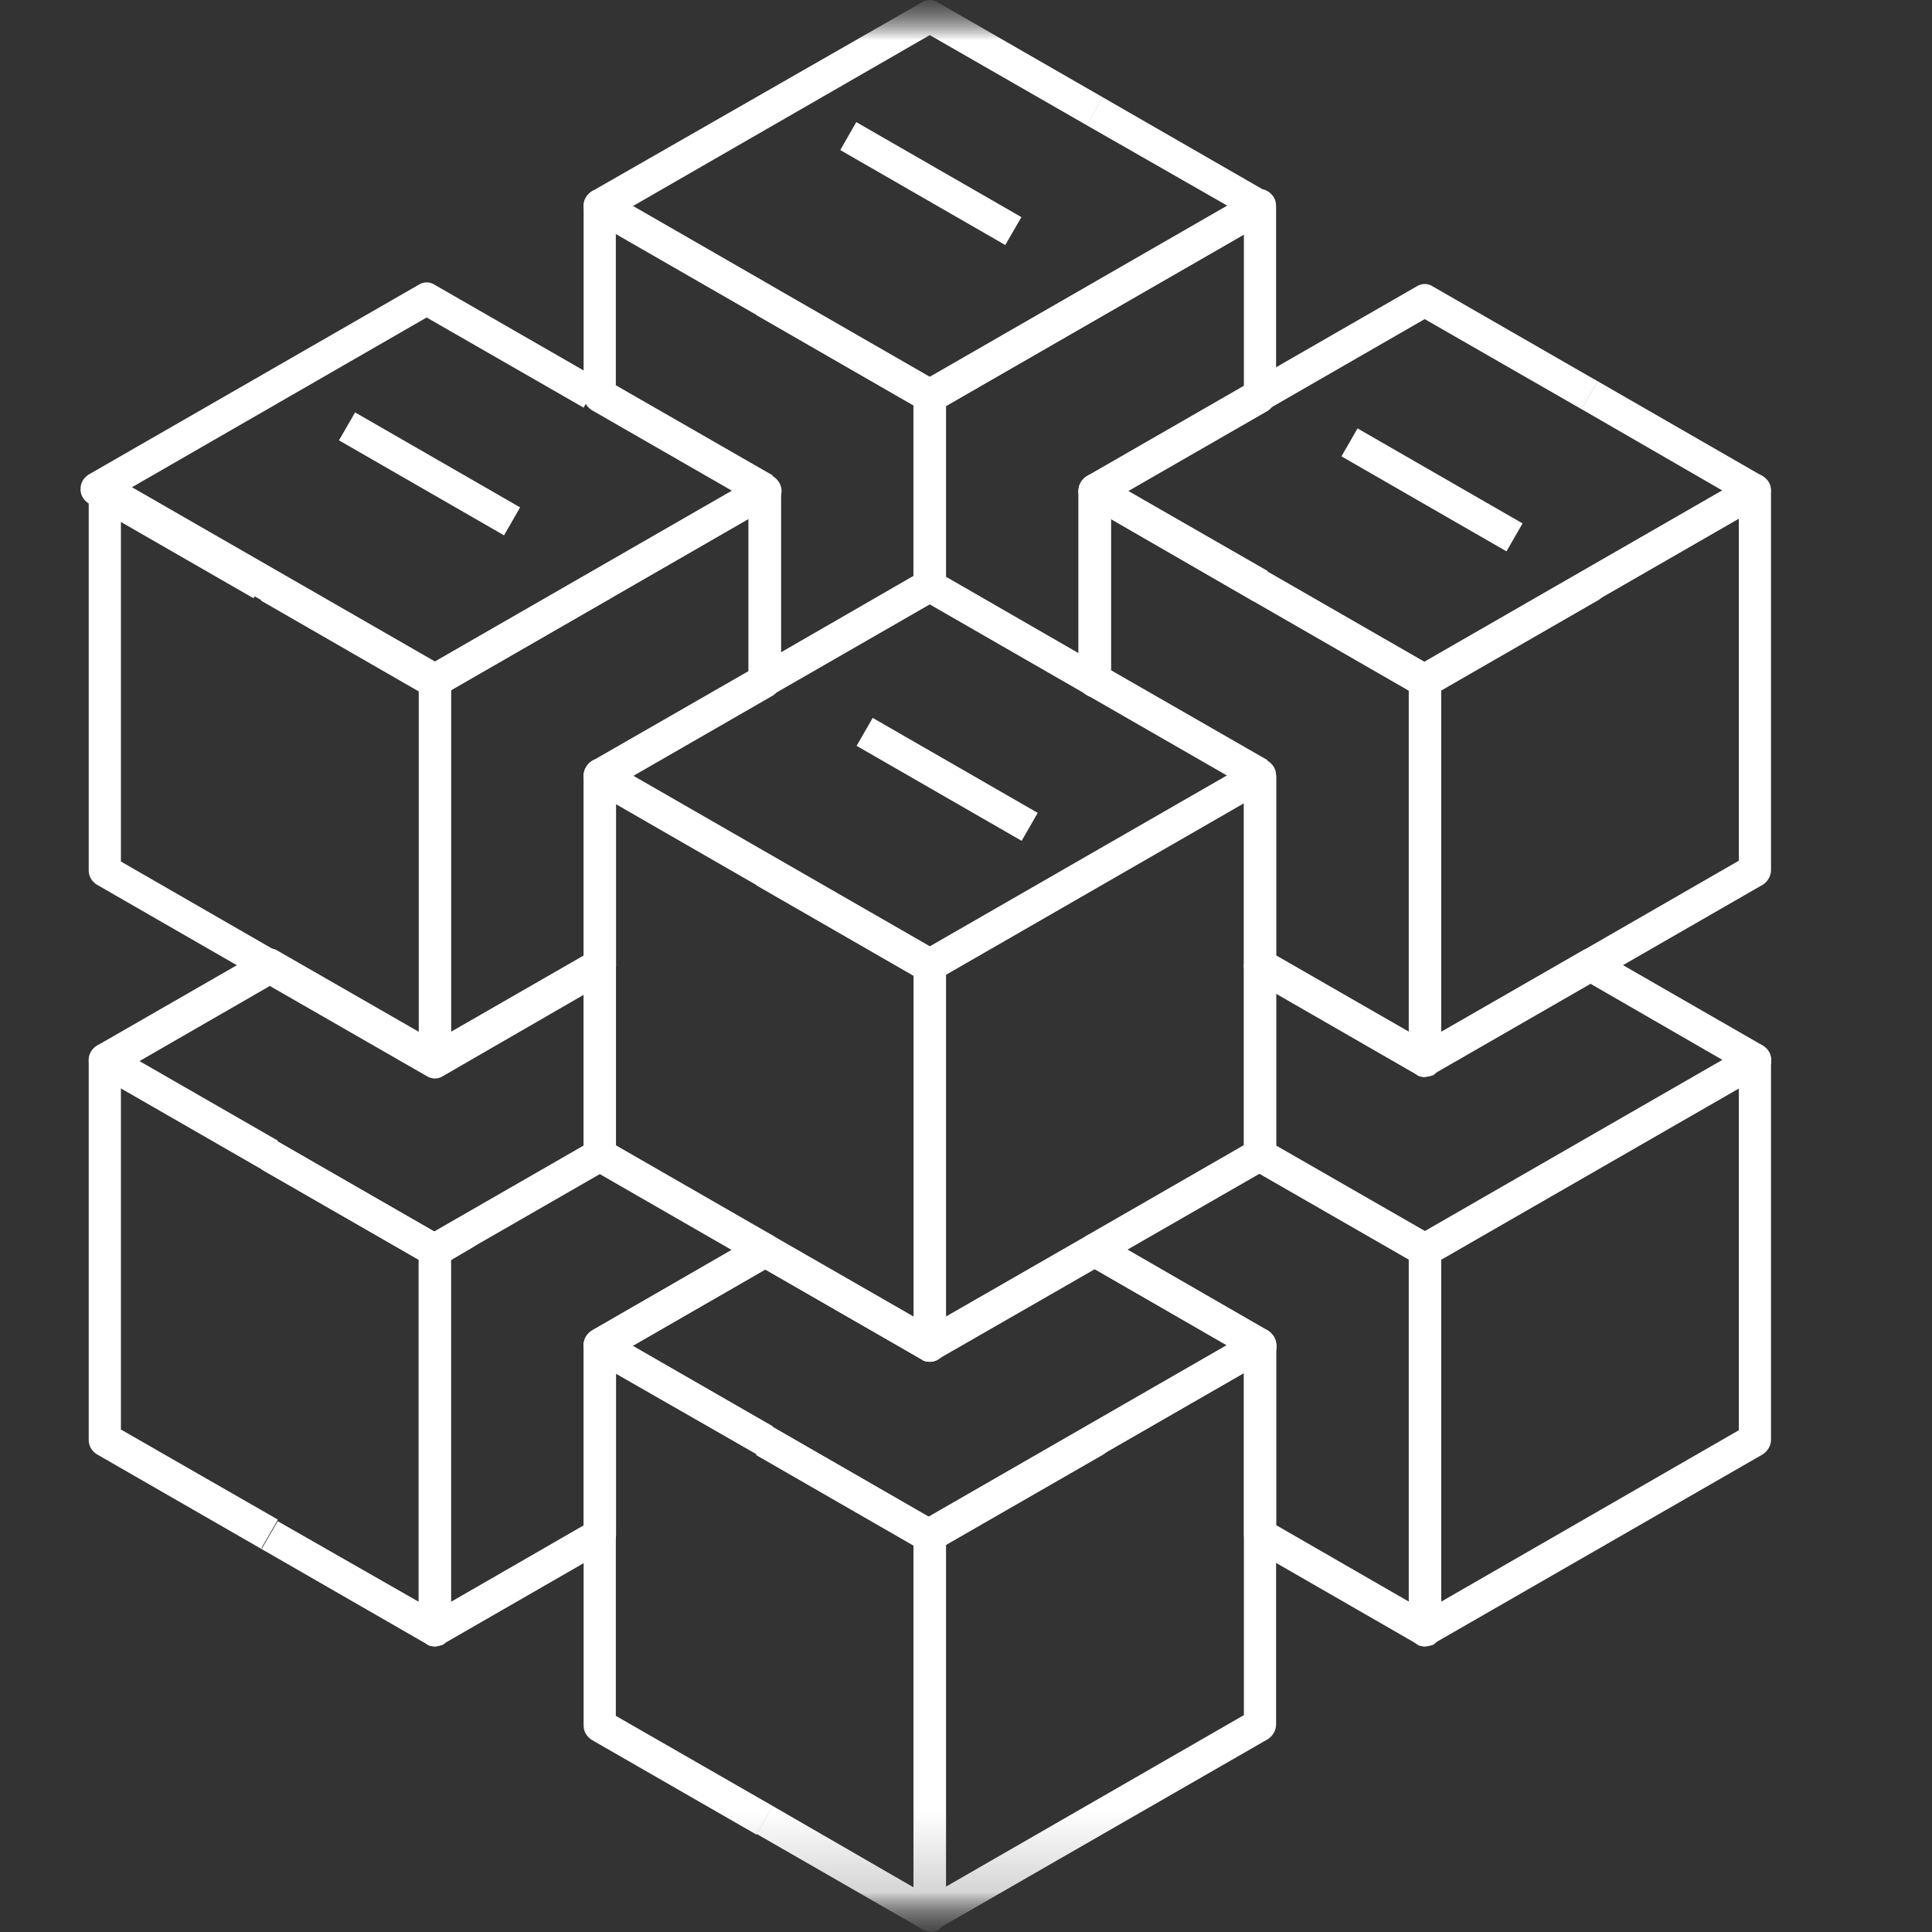 <svg width="24" height="24" viewBox="0 0 24 24" fill="none" xmlns="http://www.w3.org/2000/svg">
<rect x="0" y="0" width="24" height="24" fill="#333333" stroke="none"/>
<g clip-path="url(#clip0_2743_99468)">
<mask id="mask0_2743_99468" style="mask-type:luminance" maskUnits="userSpaceOnUse" x="0" y="0" width="24" height="24">
<path d="M24 0H0V24H24V0Z" fill="white"/>
</mask>
<g mask="url(#mask0_2743_99468)">
<mask id="mask1_2743_99468" style="mask-type:luminance" maskUnits="userSpaceOnUse" x="0" y="0" width="24" height="24">
<path d="M24 0H0V24H24V0Z" fill="white"/>
</mask>
<g mask="url(#mask1_2743_99468)">
<mask id="mask2_2743_99468" style="mask-type:luminance" maskUnits="userSpaceOnUse" x="0" y="0" width="24" height="24">
<path d="M24 0H0V23.792H24V0Z" fill="white"/>
</mask>
<g mask="url(#mask2_2743_99468)">
<path d="M11.547 16.917C11.547 16.917 11.477 16.917 11.447 16.887L9.397 15.707C9.337 15.668 9.297 15.608 9.297 15.529C9.297 15.499 9.297 15.46 9.327 15.43C9.387 15.331 9.507 15.301 9.607 15.361L11.657 16.54C11.717 16.58 11.757 16.639 11.757 16.719C11.757 16.748 11.757 16.788 11.727 16.818C11.687 16.877 11.627 16.917 11.557 16.917H11.547Z" fill="white"/>
<path d="M5.398 13.379C5.398 13.379 5.328 13.379 5.298 13.349L3.248 12.169C3.188 12.139 3.158 12.08 3.148 12.011C3.148 11.971 3.148 11.931 3.178 11.892C3.178 11.892 3.188 11.872 3.198 11.872C3.238 11.832 3.288 11.802 3.338 11.793C3.378 11.793 3.418 11.793 3.458 11.822L5.508 13.002C5.568 13.041 5.608 13.111 5.608 13.18C5.608 13.21 5.608 13.25 5.578 13.28C5.538 13.339 5.478 13.379 5.408 13.379H5.398Z" fill="white"/>
<path d="M17.697 13.379C17.697 13.379 17.627 13.379 17.597 13.349L15.547 12.169C15.547 12.169 15.517 12.149 15.497 12.13C15.477 12.11 15.467 12.08 15.457 12.05C15.447 12.001 15.457 11.951 15.477 11.902C15.487 11.882 15.507 11.862 15.527 11.842C15.587 11.793 15.677 11.783 15.747 11.822L17.797 13.002C17.857 13.042 17.897 13.101 17.897 13.18C17.897 13.21 17.897 13.25 17.867 13.28C17.827 13.329 17.757 13.369 17.687 13.369L17.697 13.379Z" fill="white"/>
<path d="M3.45 14.18L3.25 14.527L5.3 15.706L5.5 15.359L3.45 14.18Z" fill="white"/>
<path d="M7.45 16.916C7.38 16.916 7.31 16.877 7.28 16.817C7.26 16.788 7.25 16.748 7.25 16.718C7.25 16.649 7.28 16.589 7.34 16.55L9.39 15.37C9.49 15.311 9.61 15.35 9.67 15.439C9.73 15.539 9.69 15.658 9.6 15.717L7.55 16.897C7.55 16.897 7.49 16.916 7.45 16.916Z" fill="white"/>
<path d="M5.403 20.453C5.403 20.453 5.333 20.453 5.303 20.424C5.243 20.384 5.203 20.325 5.203 20.245V15.528C5.203 15.459 5.243 15.39 5.303 15.35L7.353 14.171C7.413 14.131 7.493 14.131 7.553 14.171L9.603 15.35C9.663 15.39 9.703 15.449 9.703 15.528C9.703 15.608 9.663 15.667 9.603 15.707L7.653 16.827V19.066C7.653 19.135 7.613 19.205 7.553 19.244L5.503 20.424C5.503 20.424 5.443 20.453 5.403 20.453ZM5.603 15.647V19.898L7.253 18.947V16.708C7.253 16.638 7.293 16.569 7.353 16.529L9.103 15.518L7.453 14.567L5.603 15.627V15.647Z" fill="white"/>
<path d="M9.591 17.727L9.391 18.074L11.441 19.254L11.641 18.907L9.591 17.727Z" fill="white"/>
<path d="M11.552 16.915C11.552 16.915 11.482 16.915 11.452 16.886C11.392 16.846 11.352 16.787 11.352 16.707V11.99C11.352 11.921 11.392 11.852 11.452 11.812L15.552 9.454C15.612 9.414 15.692 9.414 15.752 9.454C15.812 9.493 15.852 9.553 15.852 9.632V14.23L17.802 15.35L17.602 15.696L15.652 14.577L11.652 16.876C11.652 16.876 11.582 16.905 11.552 16.905V16.915ZM11.752 12.109V16.36L15.452 14.23V9.979L11.752 12.109Z" fill="white"/>
<path d="M17.7 20.453C17.7 20.453 17.63 20.453 17.6 20.423C17.54 20.384 17.5 20.324 17.5 20.245V15.528C17.5 15.459 17.54 15.389 17.6 15.35L21.7 12.991C21.76 12.951 21.84 12.951 21.9 12.991C21.96 13.031 22 13.09 22 13.169V17.886C22 17.956 21.96 18.025 21.9 18.065L17.8 20.423C17.8 20.423 17.73 20.453 17.7 20.453ZM17.9 15.647V19.898L21.6 17.767V13.516L17.9 15.647Z" fill="white"/>
<path d="M11.552 23.991C11.552 23.991 11.482 23.991 11.452 23.961C11.392 23.922 11.352 23.862 11.352 23.783V19.066C11.352 18.997 11.392 18.927 11.452 18.888L15.552 16.529C15.612 16.49 15.692 16.49 15.752 16.529C15.812 16.569 15.852 16.628 15.852 16.708V21.424C15.852 21.494 15.812 21.563 15.752 21.603L11.652 23.961C11.652 23.961 11.582 23.991 11.552 23.991ZM11.752 19.185V23.436L15.452 21.306V17.055L11.752 19.185Z" fill="white"/>
<path d="M7.449 7.483C7.379 7.483 7.309 7.443 7.279 7.383C7.219 7.284 7.259 7.165 7.349 7.106L9.399 5.926C9.498 5.867 9.618 5.906 9.678 5.996C9.698 6.025 9.709 6.065 9.709 6.095C9.709 6.164 9.678 6.224 9.618 6.263L7.569 7.443C7.569 7.443 7.499 7.473 7.469 7.473L7.449 7.483Z" fill="white"/>
<path d="M3.442 7.114L3.242 7.461L5.292 8.641L5.492 8.294L3.442 7.114Z" fill="white"/>
<path d="M13.598 6.303C13.528 6.303 13.458 6.264 13.428 6.204C13.408 6.174 13.398 6.135 13.398 6.105C13.398 6.036 13.428 5.976 13.488 5.936L15.538 4.757C15.638 4.697 15.758 4.737 15.818 4.826C15.878 4.925 15.838 5.044 15.748 5.104L13.698 6.283C13.698 6.283 13.638 6.303 13.598 6.303Z" fill="white"/>
<path d="M7.45 9.841C7.38 9.841 7.31 9.801 7.28 9.742C7.26 9.712 7.25 9.672 7.25 9.643C7.25 9.573 7.28 9.514 7.34 9.474L9.39 8.294C9.49 8.235 9.61 8.275 9.67 8.364C9.73 8.463 9.69 8.582 9.6 8.641L7.55 9.821C7.55 9.821 7.49 9.841 7.45 9.841Z" fill="white"/>
<path d="M5.403 13.378C5.403 13.378 5.333 13.378 5.303 13.348C5.243 13.308 5.203 13.249 5.203 13.17V8.453C5.203 8.383 5.243 8.314 5.303 8.274L9.403 5.916C9.463 5.876 9.543 5.876 9.603 5.916C9.663 5.956 9.703 6.015 9.703 6.094V8.453C9.703 8.522 9.663 8.591 9.603 8.631L7.653 9.751V11.99C7.653 12.06 7.613 12.129 7.553 12.169L5.503 13.348C5.503 13.348 5.443 13.378 5.403 13.378ZM5.603 8.572V12.823L7.253 11.871V9.632C7.253 9.563 7.293 9.493 7.353 9.454L9.303 8.334V6.441L5.603 8.572Z" fill="white"/>
<path d="M9.598 10.652L9.398 10.999L11.448 12.179L11.648 11.832L9.598 10.652Z" fill="white"/>
<path d="M9.598 3.567L9.398 3.914L11.448 5.094L11.648 4.747L9.598 3.567Z" fill="white"/>
<path d="M13.602 8.661C13.602 8.661 13.532 8.661 13.502 8.631L11.452 7.452C11.392 7.412 11.352 7.353 11.352 7.274V4.915C11.352 4.846 11.392 4.776 11.452 4.737L15.552 2.378C15.612 2.339 15.692 2.339 15.752 2.378C15.812 2.418 15.852 2.477 15.852 2.557V4.915C15.852 4.985 15.812 5.054 15.752 5.094L13.802 6.213V8.453C13.802 8.522 13.762 8.592 13.702 8.631C13.672 8.651 13.632 8.661 13.602 8.661ZM11.752 7.165L13.402 8.116V6.104C13.402 6.035 13.442 5.966 13.502 5.926L15.452 4.806V2.913L11.752 5.044V7.174V7.165Z" fill="white"/>
<path d="M15.739 7.104L15.539 7.451L17.589 8.631L17.789 8.284L15.739 7.104Z" fill="white"/>
<path d="M17.7 13.378C17.7 13.378 17.63 13.378 17.6 13.348C17.54 13.308 17.5 13.249 17.5 13.17V8.453C17.5 8.383 17.54 8.314 17.6 8.274L21.7 5.916C21.76 5.876 21.84 5.876 21.9 5.916C21.96 5.956 22 6.015 22 6.094V10.811C22 10.881 21.96 10.95 21.9 10.989L17.8 13.348C17.8 13.348 17.73 13.378 17.7 13.378ZM17.9 8.572V12.823L21.6 10.692V6.441L17.9 8.572Z" fill="white"/>
<path d="M17.703 20.452C17.703 20.452 17.633 20.452 17.603 20.423L15.553 19.243C15.493 19.204 15.453 19.144 15.453 19.065V16.707H15.853V18.946L17.503 19.897V15.646L15.553 14.527L15.753 14.18L17.803 15.359C17.863 15.399 17.903 15.458 17.903 15.537V20.254C17.903 20.324 17.863 20.393 17.803 20.433C17.773 20.442 17.733 20.452 17.703 20.452Z" fill="white"/>
<path d="M15.548 16.886L13.498 15.706C13.438 15.667 13.398 15.607 13.398 15.528C13.398 15.449 13.438 15.389 13.498 15.35L15.548 14.17L15.748 14.517L13.998 15.518L15.748 16.529L15.548 16.876V16.886Z" fill="white"/>
<path d="M9.497 8.66C9.497 8.66 9.427 8.66 9.397 8.631C9.337 8.591 9.297 8.532 9.297 8.452V6.094H9.697V8.106L11.347 7.154V5.024L9.397 3.904L9.597 3.557L11.647 4.736C11.707 4.776 11.747 4.835 11.747 4.915V7.273C11.747 7.343 11.707 7.412 11.647 7.452L9.597 8.631C9.597 8.631 9.527 8.651 9.497 8.651V8.66Z" fill="white"/>
<path d="M9.4 6.273L7.35 5.094C7.29 5.054 7.25 4.994 7.25 4.915V2.557C7.25 2.487 7.29 2.418 7.35 2.378C7.41 2.339 7.49 2.339 7.55 2.378L9.6 3.558L9.4 3.904L7.65 2.894V4.786L9.6 5.906L9.4 6.253V6.273Z" fill="white"/>
<path d="M17.703 15.736C17.703 15.736 17.633 15.736 17.603 15.706L15.553 14.527C15.483 14.488 15.453 14.418 15.453 14.339V11.99C15.453 11.921 15.493 11.852 15.553 11.812C15.613 11.772 15.693 11.772 15.753 11.812L17.703 12.932L19.653 11.812C19.713 11.772 19.793 11.772 19.853 11.812L21.903 12.991C21.963 13.031 22.003 13.09 22.003 13.17C22.003 13.249 21.963 13.308 21.903 13.348L17.803 15.706C17.803 15.706 17.733 15.736 17.703 15.736ZM15.853 14.24L17.703 15.3L21.403 13.17L19.753 12.218L17.803 13.338C17.743 13.378 17.663 13.378 17.603 13.338L15.853 12.327V14.22V14.24Z" fill="white"/>
<path d="M3.252 19.244L1.202 18.065C1.142 18.025 1.102 17.966 1.102 17.886V13.169C1.102 13.1 1.142 13.031 1.202 12.991C1.262 12.951 1.342 12.951 1.402 12.991L3.452 14.17L3.252 14.517L2.722 14.21L1.502 13.506V17.758L3.452 18.877L3.252 19.224V19.244Z" fill="white"/>
<path d="M5.4 20.452C5.4 20.452 5.33 20.452 5.3 20.423L3.25 19.243L3.45 18.897L5.2 19.897V15.646L3.25 14.527L3.45 14.18L5.5 15.359C5.56 15.399 5.6 15.458 5.6 15.537V20.254C5.6 20.324 5.56 20.393 5.5 20.433C5.47 20.442 5.43 20.452 5.4 20.452Z" fill="white"/>
<path d="M9.4 22.792L7.35 21.613C7.29 21.573 7.25 21.514 7.25 21.434V16.717C7.25 16.648 7.29 16.579 7.35 16.539C7.41 16.499 7.49 16.499 7.55 16.539L9.6 17.718L9.4 18.065L7.65 17.064V21.315L9.6 22.435L9.4 22.782V22.792Z" fill="white"/>
<path d="M11.548 23.99C11.548 23.99 11.478 23.99 11.448 23.96L9.398 22.781L9.598 22.434L11.348 23.445V19.194L9.398 18.074L9.598 17.727L11.648 18.907C11.708 18.946 11.748 19.006 11.748 19.085V23.802C11.748 23.871 11.708 23.941 11.648 23.98C11.618 23.99 11.578 24 11.548 24V23.99Z" fill="white"/>
<path d="M11.55 16.915C11.55 16.915 11.48 16.915 11.45 16.886L7.35 14.527C7.29 14.488 7.25 14.428 7.25 14.349V9.632C7.25 9.563 7.29 9.493 7.35 9.454C7.41 9.414 7.49 9.414 7.55 9.454L11.65 11.812C11.71 11.852 11.75 11.911 11.75 11.99V16.707C11.75 16.777 11.71 16.846 11.65 16.886C11.62 16.905 11.58 16.915 11.55 16.915ZM7.65 14.24L11.35 16.37V12.119L7.65 9.989V14.24Z" fill="white"/>
<path d="M5.402 15.736C5.332 15.736 5.262 15.697 5.232 15.637C5.172 15.538 5.212 15.419 5.302 15.36L5.672 15.142C5.772 15.082 5.892 15.122 5.952 15.211C6.012 15.31 5.972 15.429 5.882 15.489L5.512 15.707C5.512 15.707 5.442 15.736 5.412 15.736H5.402Z" fill="white"/>
<path d="M17.698 15.737C17.628 15.737 17.558 15.697 17.529 15.637C17.468 15.538 17.509 15.419 17.599 15.36L19.648 14.18C19.648 14.18 19.718 14.15 19.748 14.15C19.819 14.15 19.889 14.19 19.919 14.25C19.968 14.339 19.939 14.468 19.849 14.517L17.799 15.697C17.799 15.697 17.729 15.727 17.698 15.727V15.737Z" fill="white"/>
<path d="M11.55 19.275C11.48 19.275 11.41 19.235 11.38 19.176C11.32 19.077 11.36 18.958 11.45 18.898L13.5 17.719C13.6 17.659 13.72 17.699 13.78 17.788C13.84 17.887 13.8 18.006 13.71 18.066L11.66 19.245C11.66 19.245 11.59 19.275 11.56 19.275H11.55Z" fill="white"/>
<path d="M5.402 13.378C5.402 13.378 5.332 13.378 5.302 13.348L1.202 10.989C1.142 10.95 1.102 10.89 1.102 10.811V6.094C1.102 6.025 1.142 5.956 1.202 5.916C1.262 5.876 1.342 5.876 1.402 5.916L5.502 8.274C5.562 8.314 5.602 8.373 5.602 8.453V13.17C5.602 13.239 5.562 13.308 5.502 13.348C5.472 13.368 5.432 13.378 5.402 13.378ZM1.502 10.702L5.202 12.833V8.582L1.502 6.451V10.702Z" fill="white"/>
<path d="M13.598 8.661C13.488 8.661 13.398 8.572 13.398 8.463V6.104C13.398 6.035 13.438 5.965 13.498 5.926C13.558 5.886 13.638 5.886 13.698 5.926L15.748 7.105C15.848 7.164 15.878 7.283 15.818 7.382C15.758 7.481 15.638 7.511 15.538 7.452L13.788 6.441V8.453C13.788 8.562 13.698 8.651 13.588 8.651L13.598 8.661Z" fill="white"/>
<path d="M11.55 5.124C11.48 5.124 11.41 5.085 11.38 5.025C11.32 4.926 11.36 4.807 11.45 4.748L13.5 3.568C13.6 3.508 13.72 3.548 13.78 3.637C13.8 3.667 13.81 3.707 13.81 3.736C13.81 3.806 13.78 3.865 13.72 3.905L11.67 5.085C11.67 5.085 11.6 5.114 11.57 5.114L11.55 5.124Z" fill="white"/>
<path d="M5.402 8.662C5.332 8.662 5.262 8.622 5.232 8.563C5.172 8.464 5.212 8.345 5.302 8.285L7.352 7.105C7.452 7.046 7.572 7.086 7.632 7.175C7.652 7.205 7.662 7.244 7.662 7.274C7.662 7.343 7.632 7.403 7.572 7.442L5.522 8.622C5.522 8.622 5.452 8.652 5.422 8.652L5.402 8.662Z" fill="white"/>
<path d="M17.7 8.662C17.63 8.662 17.56 8.622 17.53 8.563C17.51 8.533 17.5 8.493 17.5 8.464C17.5 8.394 17.54 8.325 17.6 8.285L19.65 7.105C19.75 7.046 19.87 7.086 19.93 7.175C19.95 7.205 19.96 7.244 19.96 7.274C19.96 7.343 19.92 7.413 19.86 7.452L17.81 8.632C17.81 8.632 17.74 8.662 17.71 8.662H17.7Z" fill="white"/>
<path d="M7.449 16.916C7.379 16.916 7.309 16.877 7.279 16.817C7.219 16.718 7.259 16.599 7.349 16.54L9.399 15.36C9.459 15.32 9.528 15.33 9.588 15.36C9.618 15.38 9.649 15.4 9.668 15.439C9.729 15.539 9.688 15.658 9.598 15.717L7.549 16.897C7.549 16.897 7.479 16.926 7.449 16.926V16.916Z" fill="white"/>
<path d="M15.648 16.917C15.648 16.917 15.578 16.917 15.548 16.887L13.498 15.707C13.438 15.668 13.398 15.608 13.398 15.529C13.398 15.499 13.398 15.46 13.428 15.43C13.488 15.331 13.608 15.301 13.708 15.361L15.758 16.54C15.818 16.58 15.858 16.639 15.858 16.719C15.858 16.748 15.858 16.788 15.828 16.818C15.788 16.877 15.728 16.917 15.658 16.917H15.648Z" fill="white"/>
<path d="M15.548 7.452L13.498 6.273C13.438 6.233 13.398 6.174 13.398 6.094C13.398 6.015 13.438 5.956 13.498 5.916L17.598 3.558C17.658 3.518 17.738 3.518 17.798 3.558L19.848 4.737L19.648 5.084L17.698 3.964L13.998 6.094L15.748 7.095L15.548 7.442V7.452Z" fill="white"/>
<path d="M9.4 3.914L7.35 2.735C7.29 2.695 7.25 2.636 7.25 2.557C7.25 2.477 7.29 2.418 7.35 2.378L11.45 0.03C11.51 -0.01 11.59 -0.01 11.65 0.03L13.7 1.209L13.5 1.556L11.55 0.436L7.85 2.567L9.6 3.577L9.4 3.924V3.914Z" fill="white"/>
<path d="M3.15 7.432L1.1 6.253C1.04 6.214 1 6.154 1 6.075C1 5.996 1.04 5.936 1.1 5.896L5.2 3.538C5.26 3.498 5.34 3.498 5.4 3.538L7.45 4.717L7.25 5.064L5.3 3.944L1.6 6.075L3.35 7.086L3.15 7.432Z" fill="white"/>
<path d="M11.548 5.123C11.548 5.123 11.478 5.123 11.448 5.093L9.398 3.914L9.598 3.567L11.548 4.687L15.248 2.556L13.498 1.555L13.698 1.208L15.748 2.388C15.808 2.427 15.848 2.487 15.848 2.566C15.848 2.645 15.808 2.705 15.748 2.744L11.648 5.103C11.648 5.103 11.578 5.123 11.548 5.123Z" fill="white"/>
<path d="M17.697 8.66C17.697 8.66 17.627 8.66 17.597 8.631L15.547 7.451L15.747 7.105L17.697 8.224L21.397 6.094L19.647 5.083L19.847 4.736L21.897 5.916C21.957 5.955 21.997 6.015 21.997 6.094C21.997 6.173 21.957 6.233 21.897 6.272L17.797 8.631C17.797 8.631 17.727 8.651 17.697 8.651V8.66Z" fill="white"/>
<path d="M5.402 15.736C5.402 15.736 5.332 15.736 5.302 15.706L1.202 13.348C1.142 13.308 1.102 13.249 1.102 13.17C1.102 13.09 1.142 13.031 1.202 12.991L3.252 11.812C3.312 11.772 3.392 11.772 3.452 11.812L5.402 12.932L7.352 11.812C7.412 11.772 7.492 11.772 7.552 11.812C7.612 11.852 7.652 11.911 7.652 11.99V14.349C7.652 14.418 7.612 14.488 7.552 14.527L5.502 15.706C5.502 15.706 5.442 15.726 5.402 15.726V15.736ZM1.702 13.18L5.402 15.31L7.252 14.25V12.357L5.502 13.368C5.442 13.407 5.362 13.407 5.302 13.368L3.352 12.248L1.702 13.199V13.18Z" fill="white"/>
<path d="M15.548 9.81L13.498 8.631C13.438 8.591 13.398 8.532 13.398 8.453V6.094C13.398 6.025 13.438 5.956 13.498 5.916C13.558 5.876 13.638 5.876 13.698 5.916L15.748 7.095L15.548 7.442L13.798 6.431V8.324L15.748 9.444L15.548 9.791V9.81Z" fill="white"/>
<path d="M17.703 13.377C17.703 13.377 17.633 13.377 17.603 13.347L15.553 12.168C15.493 12.129 15.453 12.069 15.453 11.99V9.631H15.853V11.871L17.503 12.822V8.571L15.553 7.451L15.753 7.104L17.803 8.284C17.863 8.323 17.903 8.383 17.903 8.462V13.179C17.903 13.248 17.863 13.318 17.803 13.357C17.773 13.367 17.733 13.377 17.703 13.377Z" fill="white"/>
<path d="M11.55 19.274C11.55 19.274 11.48 19.274 11.45 19.244L7.35 16.886C7.29 16.846 7.25 16.787 7.25 16.708C7.25 16.628 7.29 16.569 7.35 16.529L9.4 15.35C9.46 15.31 9.54 15.31 9.6 15.35L11.55 16.47L13.5 15.35C13.56 15.31 13.64 15.31 13.7 15.35L15.75 16.529C15.81 16.569 15.85 16.628 15.85 16.708C15.85 16.787 15.81 16.846 15.75 16.886L11.65 19.244C11.65 19.244 11.58 19.274 11.55 19.274ZM7.85 16.718L11.55 18.848L15.25 16.718L13.6 15.766L11.65 16.886C11.59 16.926 11.51 16.926 11.45 16.886L9.5 15.766L7.85 16.718Z" fill="white"/>
<path d="M16.864 5.322L16.664 5.669L18.714 6.849L18.914 6.502L16.864 5.322Z" fill="white"/>
<path d="M10.637 1.517L10.438 1.864L12.488 3.044L12.688 2.697L10.637 1.517Z" fill="white"/>
<path d="M4.411 5.123L4.211 5.47L6.261 6.65L6.461 6.303L4.411 5.123Z" fill="white"/>
<path d="M10.841 8.918L10.641 9.265L12.691 10.445L12.891 10.098L10.841 8.918Z" fill="white"/>
</g>
</g>
</g>
</g>
<defs>
<clipPath id="clip0_2743_99468">
<rect width="24" height="24" fill="white"/>
</clipPath>
</defs>
</svg>

